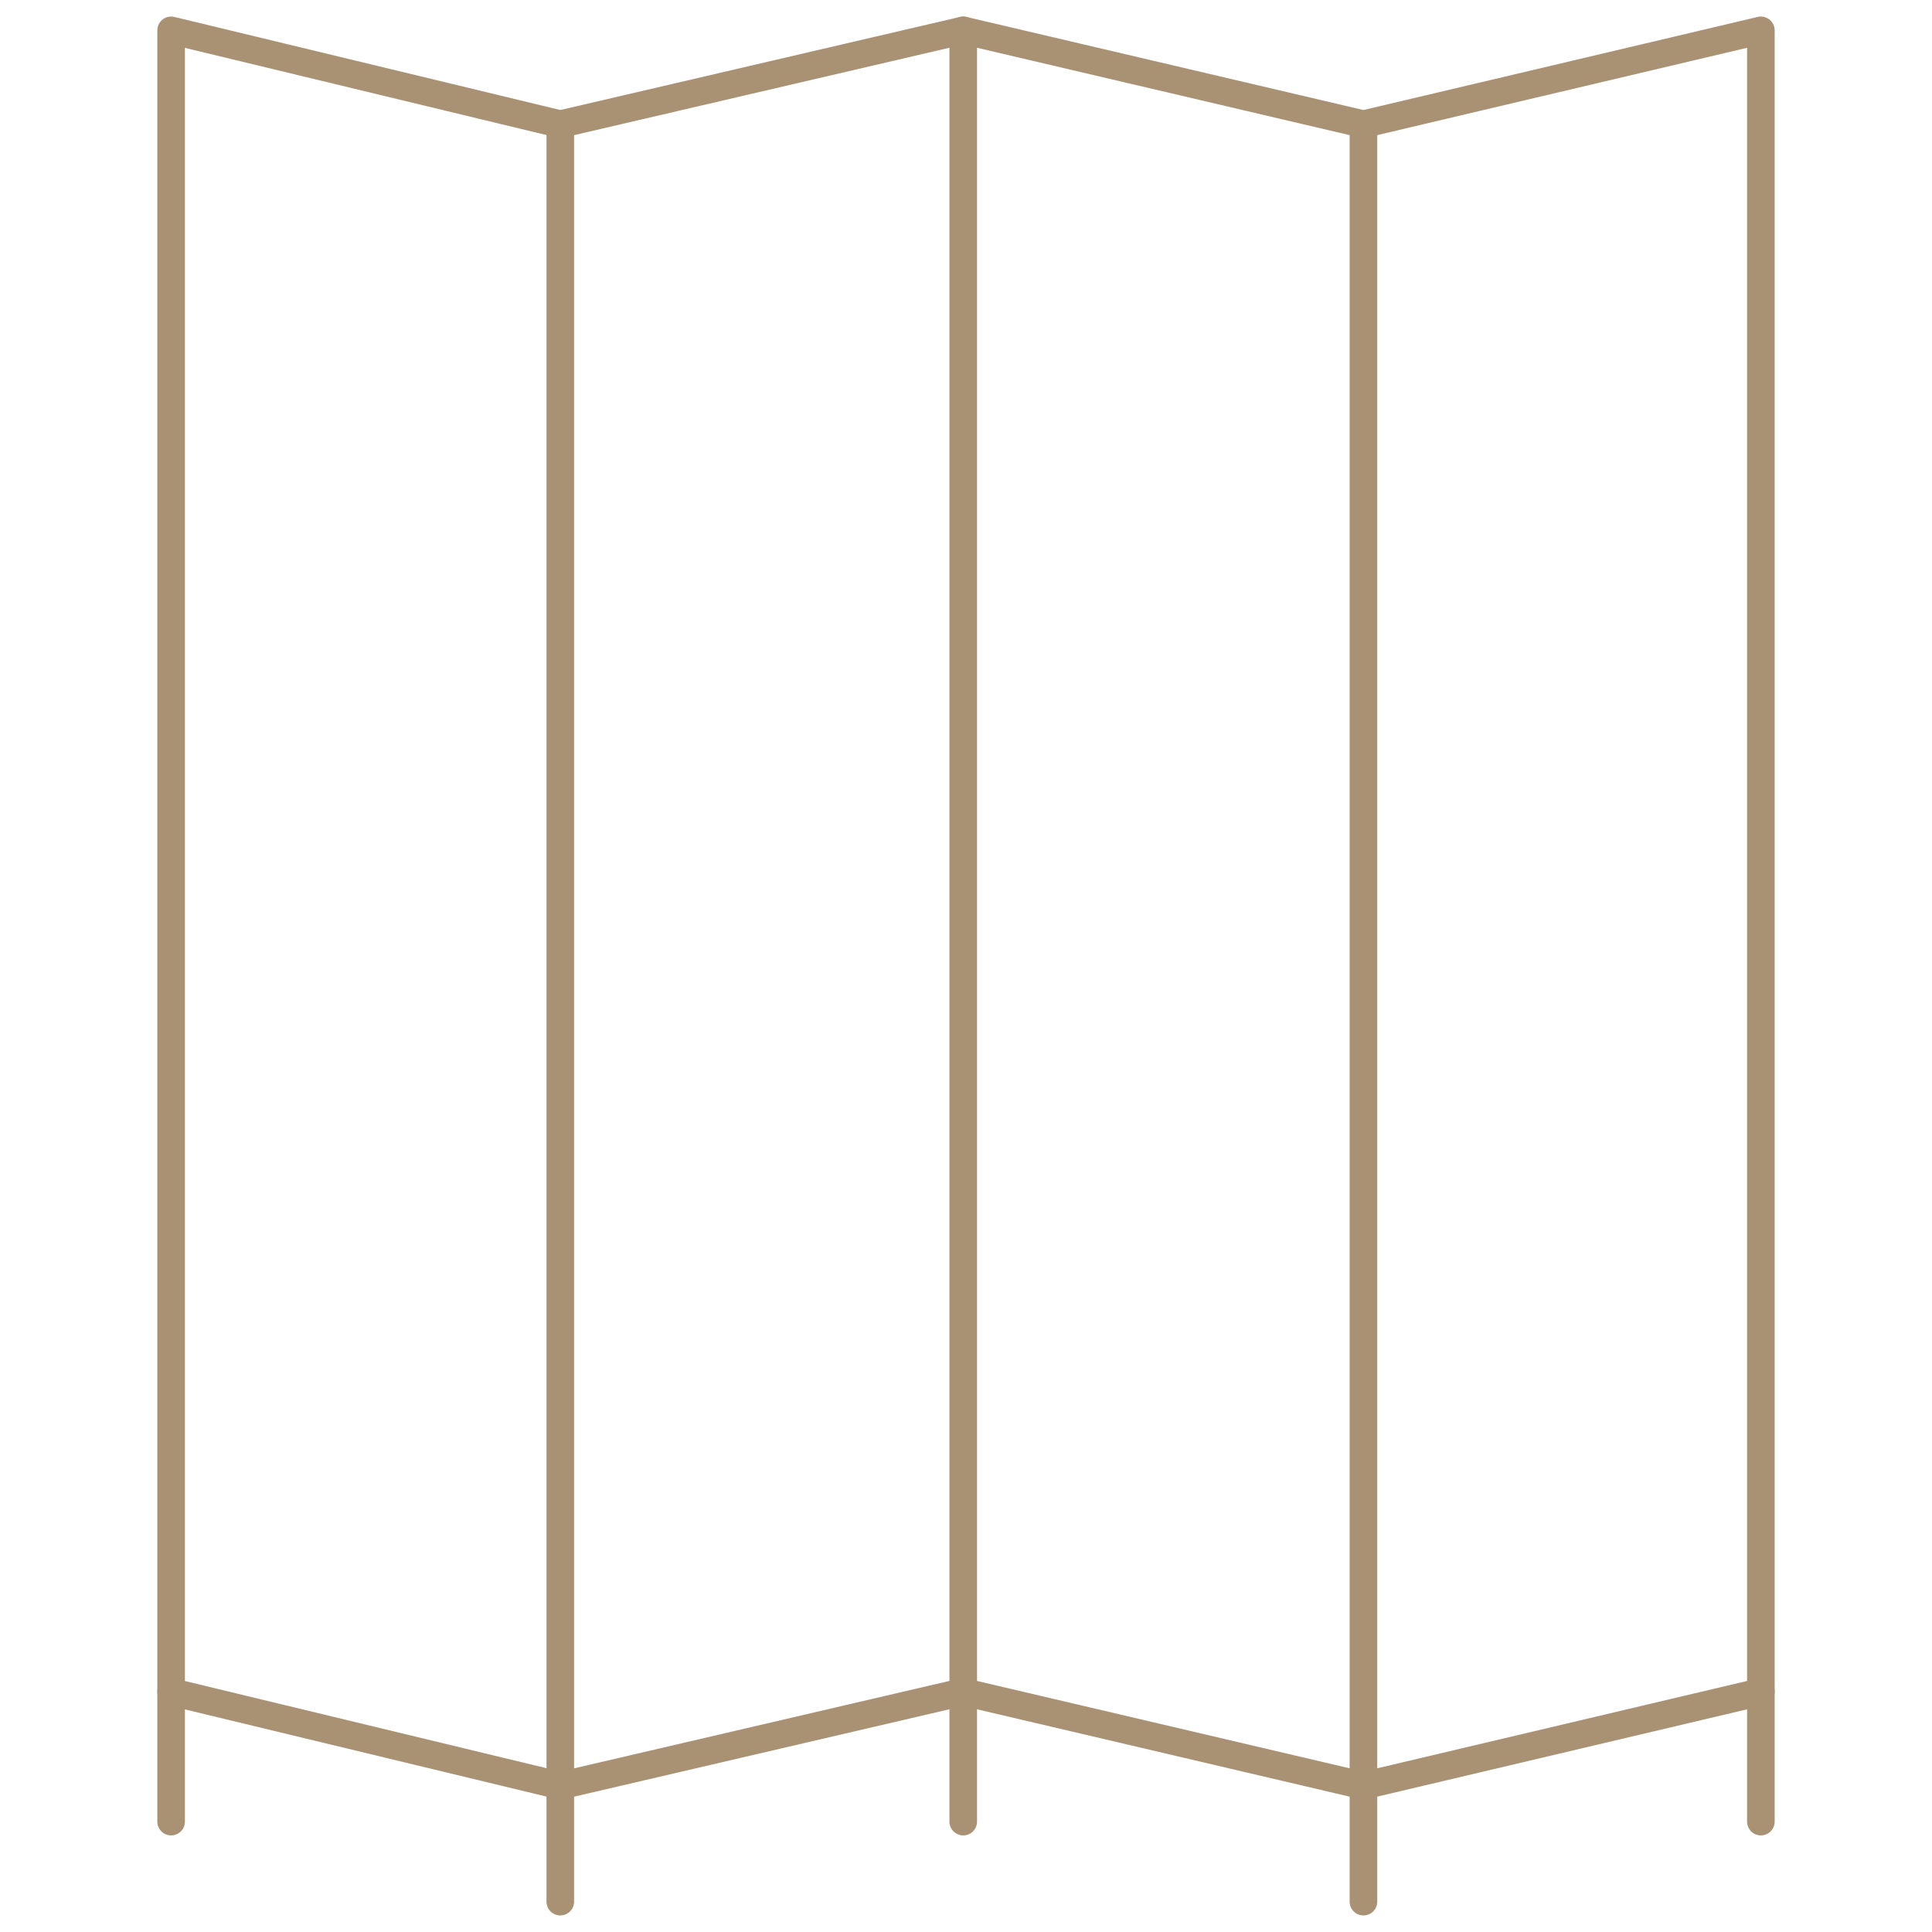 <?xml version="1.0" encoding="utf-8"?>
<!-- Generator: Adobe Illustrator 21.1.0, SVG Export Plug-In . SVG Version: 6.00 Build 0)  -->
<svg version="1.1" id="Layer_1" xmlns="http://www.w3.org/2000/svg" xmlns:xlink="http://www.w3.org/1999/xlink" x="0px" y="0px"
	 width="70px" height="70px" viewBox="0 0 70 70" style="enable-background:new 0 0 70 70;" xml:space="preserve">
<style type="text/css">
	.st0{fill:none;stroke:#A99273;stroke-linecap:round;stroke-linejoin:round;stroke-miterlimit:10;}
</style>
<g>
	<polygon class="st0" points="6.2,61.3 20.3,64.7 34.9,61.3 49.4,64.7 63.8,61.3 63.8,1.1 49.4,4.5 34.9,1.1 20.3,4.5 6.2,1.1 	"/>
	<line class="st0" x1="49.4" y1="4.5" x2="49.4" y2="64.7"/>
	<line class="st0" x1="20.3" y1="4.5" x2="20.3" y2="64.7"/>
	<line class="st0" x1="34.9" y1="1.1" x2="34.9" y2="61.3"/>
	<line class="st0" x1="6.2" y1="61.3" x2="6.2" y2="66"/>
	<line class="st0" x1="34.9" y1="61.3" x2="34.9" y2="66"/>
	<line class="st0" x1="63.8" y1="61.3" x2="63.8" y2="66"/>
	<line class="st0" x1="49.4" y1="64.2" x2="49.4" y2="68.9"/>
	<line class="st0" x1="20.3" y1="64.2" x2="20.3" y2="68.9"/>
</g>
</svg>
